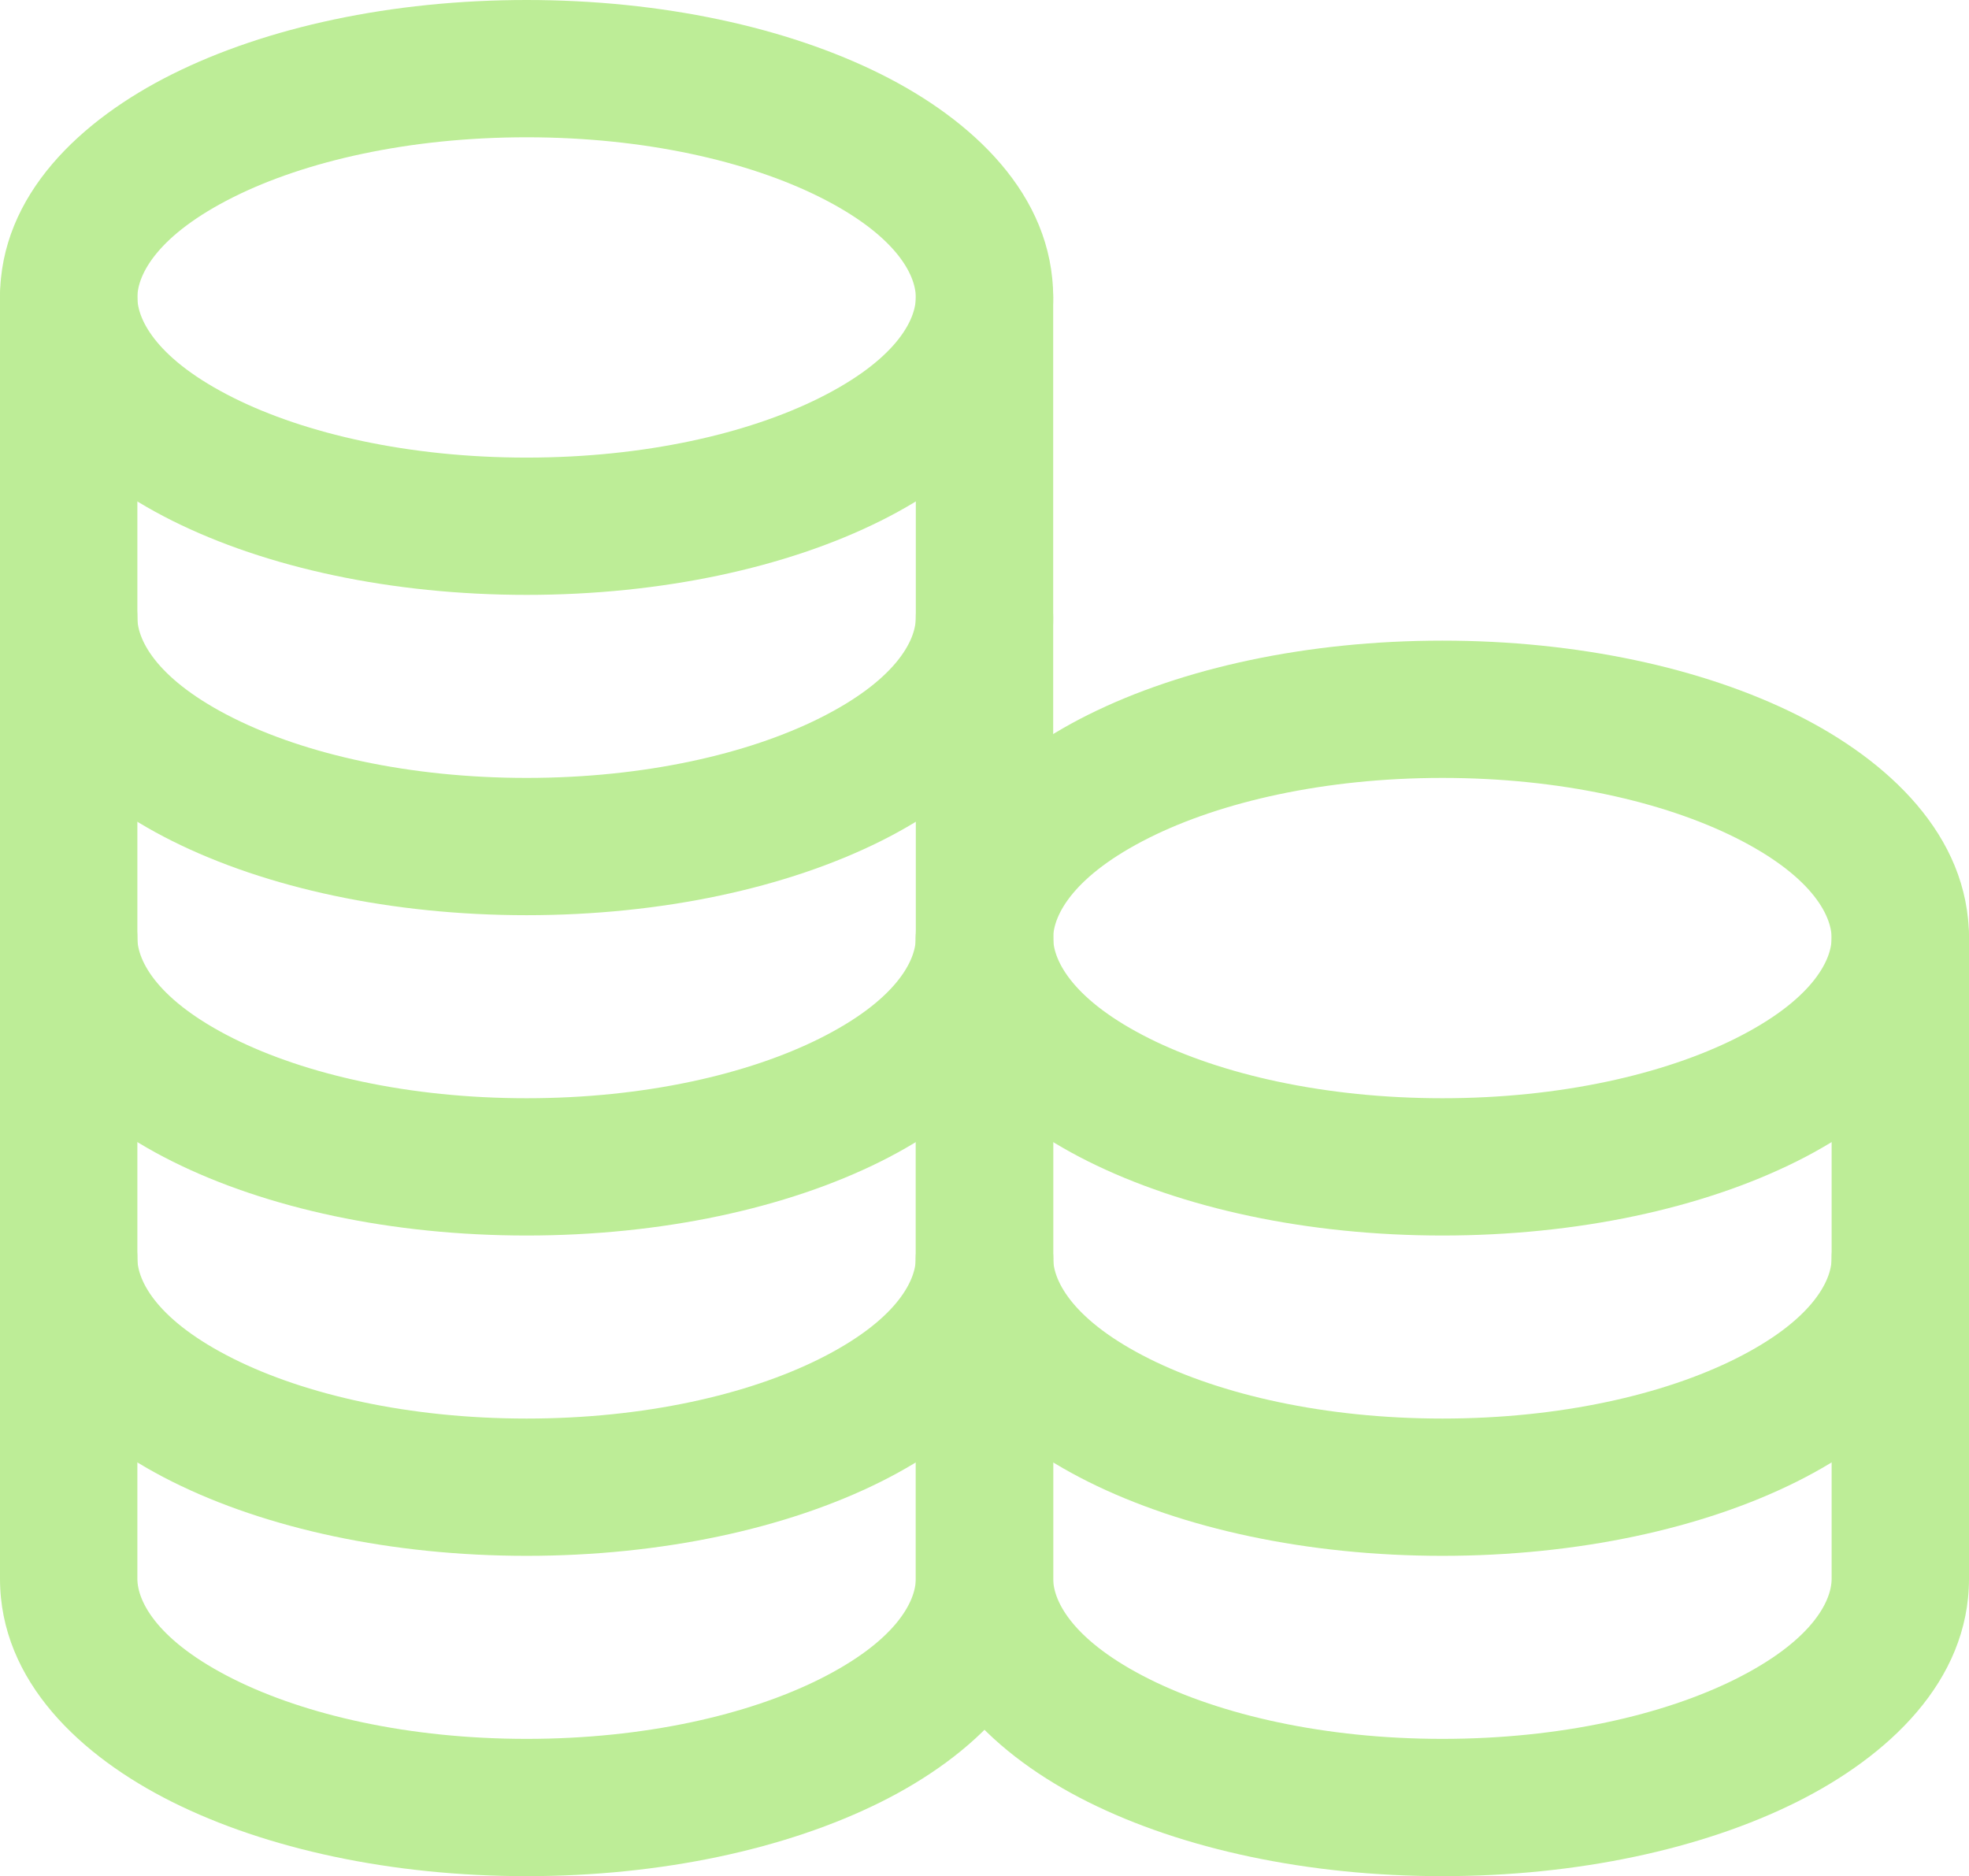 <?xml version="1.0" encoding="UTF-8"?> <svg xmlns="http://www.w3.org/2000/svg" width="3650" height="3478" viewBox="0 0 3650 3478" fill="none"> <path fill-rule="evenodd" clip-rule="evenodd" d="M432.886 365.284C292.812 435.276 254.651 508.427 254.651 551.39C254.651 594.354 292.812 667.505 432.886 737.497C565.344 803.683 757.243 848.293 976.163 848.293C1195.08 848.293 1386.98 803.683 1519.44 737.497C1659.51 667.505 1697.67 594.354 1697.67 551.39C1697.67 508.427 1659.51 435.276 1519.44 365.284C1386.98 299.097 1195.08 254.488 976.163 254.488C757.243 254.488 565.344 299.097 432.886 365.284ZM319.003 137.663C493.763 50.339 726.282 0 976.163 0C1226.04 0 1458.56 50.339 1633.32 137.663C1800.47 221.182 1952.33 360.104 1952.33 551.39C1952.33 742.676 1800.47 881.599 1633.32 965.117C1458.56 1052.44 1226.04 1102.78 976.163 1102.78C726.282 1102.78 493.763 1052.44 319.003 965.117C151.858 881.599 0 742.676 0 551.39C0 360.104 151.858 221.182 319.003 137.663Z" fill="#BDED97"></path> <path fill-rule="evenodd" clip-rule="evenodd" d="M127.326 424.146C197.646 424.146 254.651 481.115 254.651 551.39H0C0 481.115 57.006 424.146 127.326 424.146ZM1952.33 551.39V1145.2C1952.33 1336.48 1800.47 1475.4 1633.32 1558.92C1458.56 1646.25 1226.04 1696.59 976.163 1696.59C726.282 1696.59 493.763 1646.25 319.002 1558.92C151.858 1475.4 0 1336.48 0 1145.2V551.39H254.651V1145.2C254.651 1188.16 292.812 1261.31 432.886 1331.3C565.344 1397.49 757.244 1442.1 976.163 1442.1C1195.08 1442.1 1386.98 1397.49 1519.44 1331.3C1659.51 1261.31 1697.67 1188.16 1697.67 1145.2V551.39H1952.33ZM1952.33 551.39C1952.33 481.115 1895.32 424.146 1825 424.146C1754.68 424.146 1697.67 481.115 1697.67 551.39H1952.33Z" fill="#BDED97"></path> <path fill-rule="evenodd" clip-rule="evenodd" d="M127.326 1017.95C197.646 1017.95 254.651 1074.92 254.651 1145.2H0C0 1074.92 57.006 1017.95 127.326 1017.95ZM1952.33 1145.2V1739C1952.33 1930.29 1800.47 2069.21 1633.32 2152.73C1458.56 2240.05 1226.04 2290.39 976.163 2290.39C726.282 2290.39 493.763 2240.05 319.002 2152.73C151.858 2069.21 0 1930.29 0 1739V1145.2H254.651V1739C254.651 1781.96 292.812 1855.11 432.886 1925.11C565.344 1991.29 757.244 2035.9 976.163 2035.9C1195.08 2035.9 1386.98 1991.29 1519.44 1925.11C1659.51 1855.11 1697.67 1781.96 1697.67 1739V1145.2H1952.33ZM1952.33 1145.2C1952.33 1074.92 1895.32 1017.95 1825 1017.95C1754.68 1017.95 1697.67 1074.92 1697.67 1145.2H1952.33Z" fill="#BDED97"></path> <path fill-rule="evenodd" clip-rule="evenodd" d="M127.326 1611.76C197.646 1611.76 254.651 1668.73 254.651 1739H0C0 1668.73 57.006 1611.76 127.326 1611.76ZM1952.33 1739V2332.8C1952.33 2524.09 1800.47 2663.01 1633.32 2746.53C1458.56 2833.86 1226.04 2884.2 976.163 2884.2C726.282 2884.2 493.763 2833.86 319.002 2746.53C151.858 2663.01 0 2524.09 0 2332.8V1739H254.651V2332.8C254.651 2375.77 292.812 2448.92 432.886 2518.91C565.344 2585.1 757.244 2629.71 976.163 2629.71C1195.08 2629.71 1386.98 2585.1 1519.44 2518.91C1659.51 2448.92 1697.67 2375.77 1697.67 2332.8V1739H1952.33ZM1952.33 1739C1952.33 1668.73 1895.32 1611.76 1825 1611.76C1754.68 1611.76 1697.67 1668.73 1697.67 1739H1952.33Z" fill="#BDED97"></path> <path fill-rule="evenodd" clip-rule="evenodd" d="M127.326 2205.56C197.646 2205.56 254.651 2262.53 254.651 2332.8H0C0 2262.53 57.006 2205.56 127.326 2205.56ZM1952.33 2332.8V2926.61C1952.33 3117.9 1800.47 3256.82 1633.32 3340.34C1458.56 3427.66 1226.04 3478 976.163 3478C726.282 3478 493.763 3427.66 319.002 3340.34C151.858 3256.82 0 3117.9 0 2926.61V2332.8H254.651V2926.61C254.651 2969.57 292.812 3042.72 432.886 3112.72C565.344 3178.9 757.244 3223.51 976.163 3223.51C1195.08 3223.51 1386.98 3178.9 1519.44 3112.72C1659.51 3042.72 1697.67 2969.57 1697.67 2926.61V2332.8H1952.33ZM1952.33 2332.8C1952.33 2262.53 1895.32 2205.56 1825 2205.56C1754.68 2205.56 1697.67 2262.53 1697.67 2332.8H1952.33Z" fill="#BDED97"></path> <path fill-rule="evenodd" clip-rule="evenodd" d="M2130.56 1552.89C1990.49 1622.89 1952.33 1696.04 1952.33 1739C1952.33 1781.96 1990.49 1855.11 2130.56 1925.11C2263.02 1991.29 2454.92 2035.9 2673.84 2035.9C2892.76 2035.9 3084.66 1991.29 3217.11 1925.11C3357.19 1855.11 3395.35 1781.96 3395.35 1739C3395.35 1696.04 3357.19 1622.89 3217.11 1552.89C3084.66 1486.71 2892.76 1442.1 2673.84 1442.1C2454.92 1442.1 2263.02 1486.71 2130.56 1552.89ZM2016.68 1325.27C2191.44 1237.95 2423.96 1187.61 2673.84 1187.61C2923.72 1187.61 3156.24 1237.95 3331 1325.27C3498.14 1408.79 3650 1547.71 3650 1739C3650 1930.29 3498.14 2069.21 3331 2152.73C3156.24 2240.05 2923.72 2290.39 2673.84 2290.39C2423.96 2290.39 2191.44 2240.05 2016.68 2152.73C1849.53 2069.21 1697.67 1930.29 1697.67 1739C1697.67 1547.71 1849.53 1408.79 2016.68 1325.27Z" fill="#BDED97"></path> <path fill-rule="evenodd" clip-rule="evenodd" d="M1825 1611.76C1895.32 1611.76 1952.33 1668.73 1952.33 1739H1697.67C1697.67 1668.73 1754.68 1611.76 1825 1611.76ZM3650 1739V2332.8C3650 2524.09 3498.14 2663.01 3331 2746.53C3156.24 2833.86 2923.72 2884.2 2673.84 2884.2C2423.96 2884.2 2191.44 2833.86 2016.68 2746.53C1849.53 2663.01 1697.67 2524.09 1697.67 2332.8V1739H1952.33V2332.8C1952.33 2375.77 1990.49 2448.92 2130.56 2518.91C2263.02 2585.1 2454.92 2629.71 2673.84 2629.71C2892.75 2629.71 3084.65 2585.1 3217.11 2518.91C3357.19 2448.92 3395.35 2375.77 3395.35 2332.8V1739H3650ZM3650 1739C3650 1668.73 3592.99 1611.76 3522.67 1611.76C3452.35 1611.76 3395.35 1668.73 3395.35 1739H3650Z" fill="#BDED97"></path> <path fill-rule="evenodd" clip-rule="evenodd" d="M1825 2205.56C1895.32 2205.56 1952.33 2262.53 1952.33 2332.8H1697.67C1697.67 2262.53 1754.68 2205.56 1825 2205.56ZM3650 2332.8V2926.61C3650 3117.9 3498.14 3256.82 3331 3340.34C3156.24 3427.66 2923.72 3478 2673.84 3478C2423.96 3478 2191.44 3427.66 2016.68 3340.34C1849.53 3256.82 1697.67 3117.9 1697.67 2926.61V2332.8H1952.33V2926.61C1952.33 2969.57 1990.49 3042.72 2130.56 3112.72C2263.02 3178.9 2454.92 3223.51 2673.84 3223.51C2892.75 3223.51 3084.65 3178.9 3217.11 3112.72C3357.19 3042.72 3395.35 2969.57 3395.35 2926.61V2332.8H3650ZM3650 2332.8C3650 2262.53 3592.99 2205.56 3522.67 2205.56C3452.35 2205.56 3395.35 2262.53 3395.35 2332.8H3650Z" fill="#BDED97"></path> </svg> 